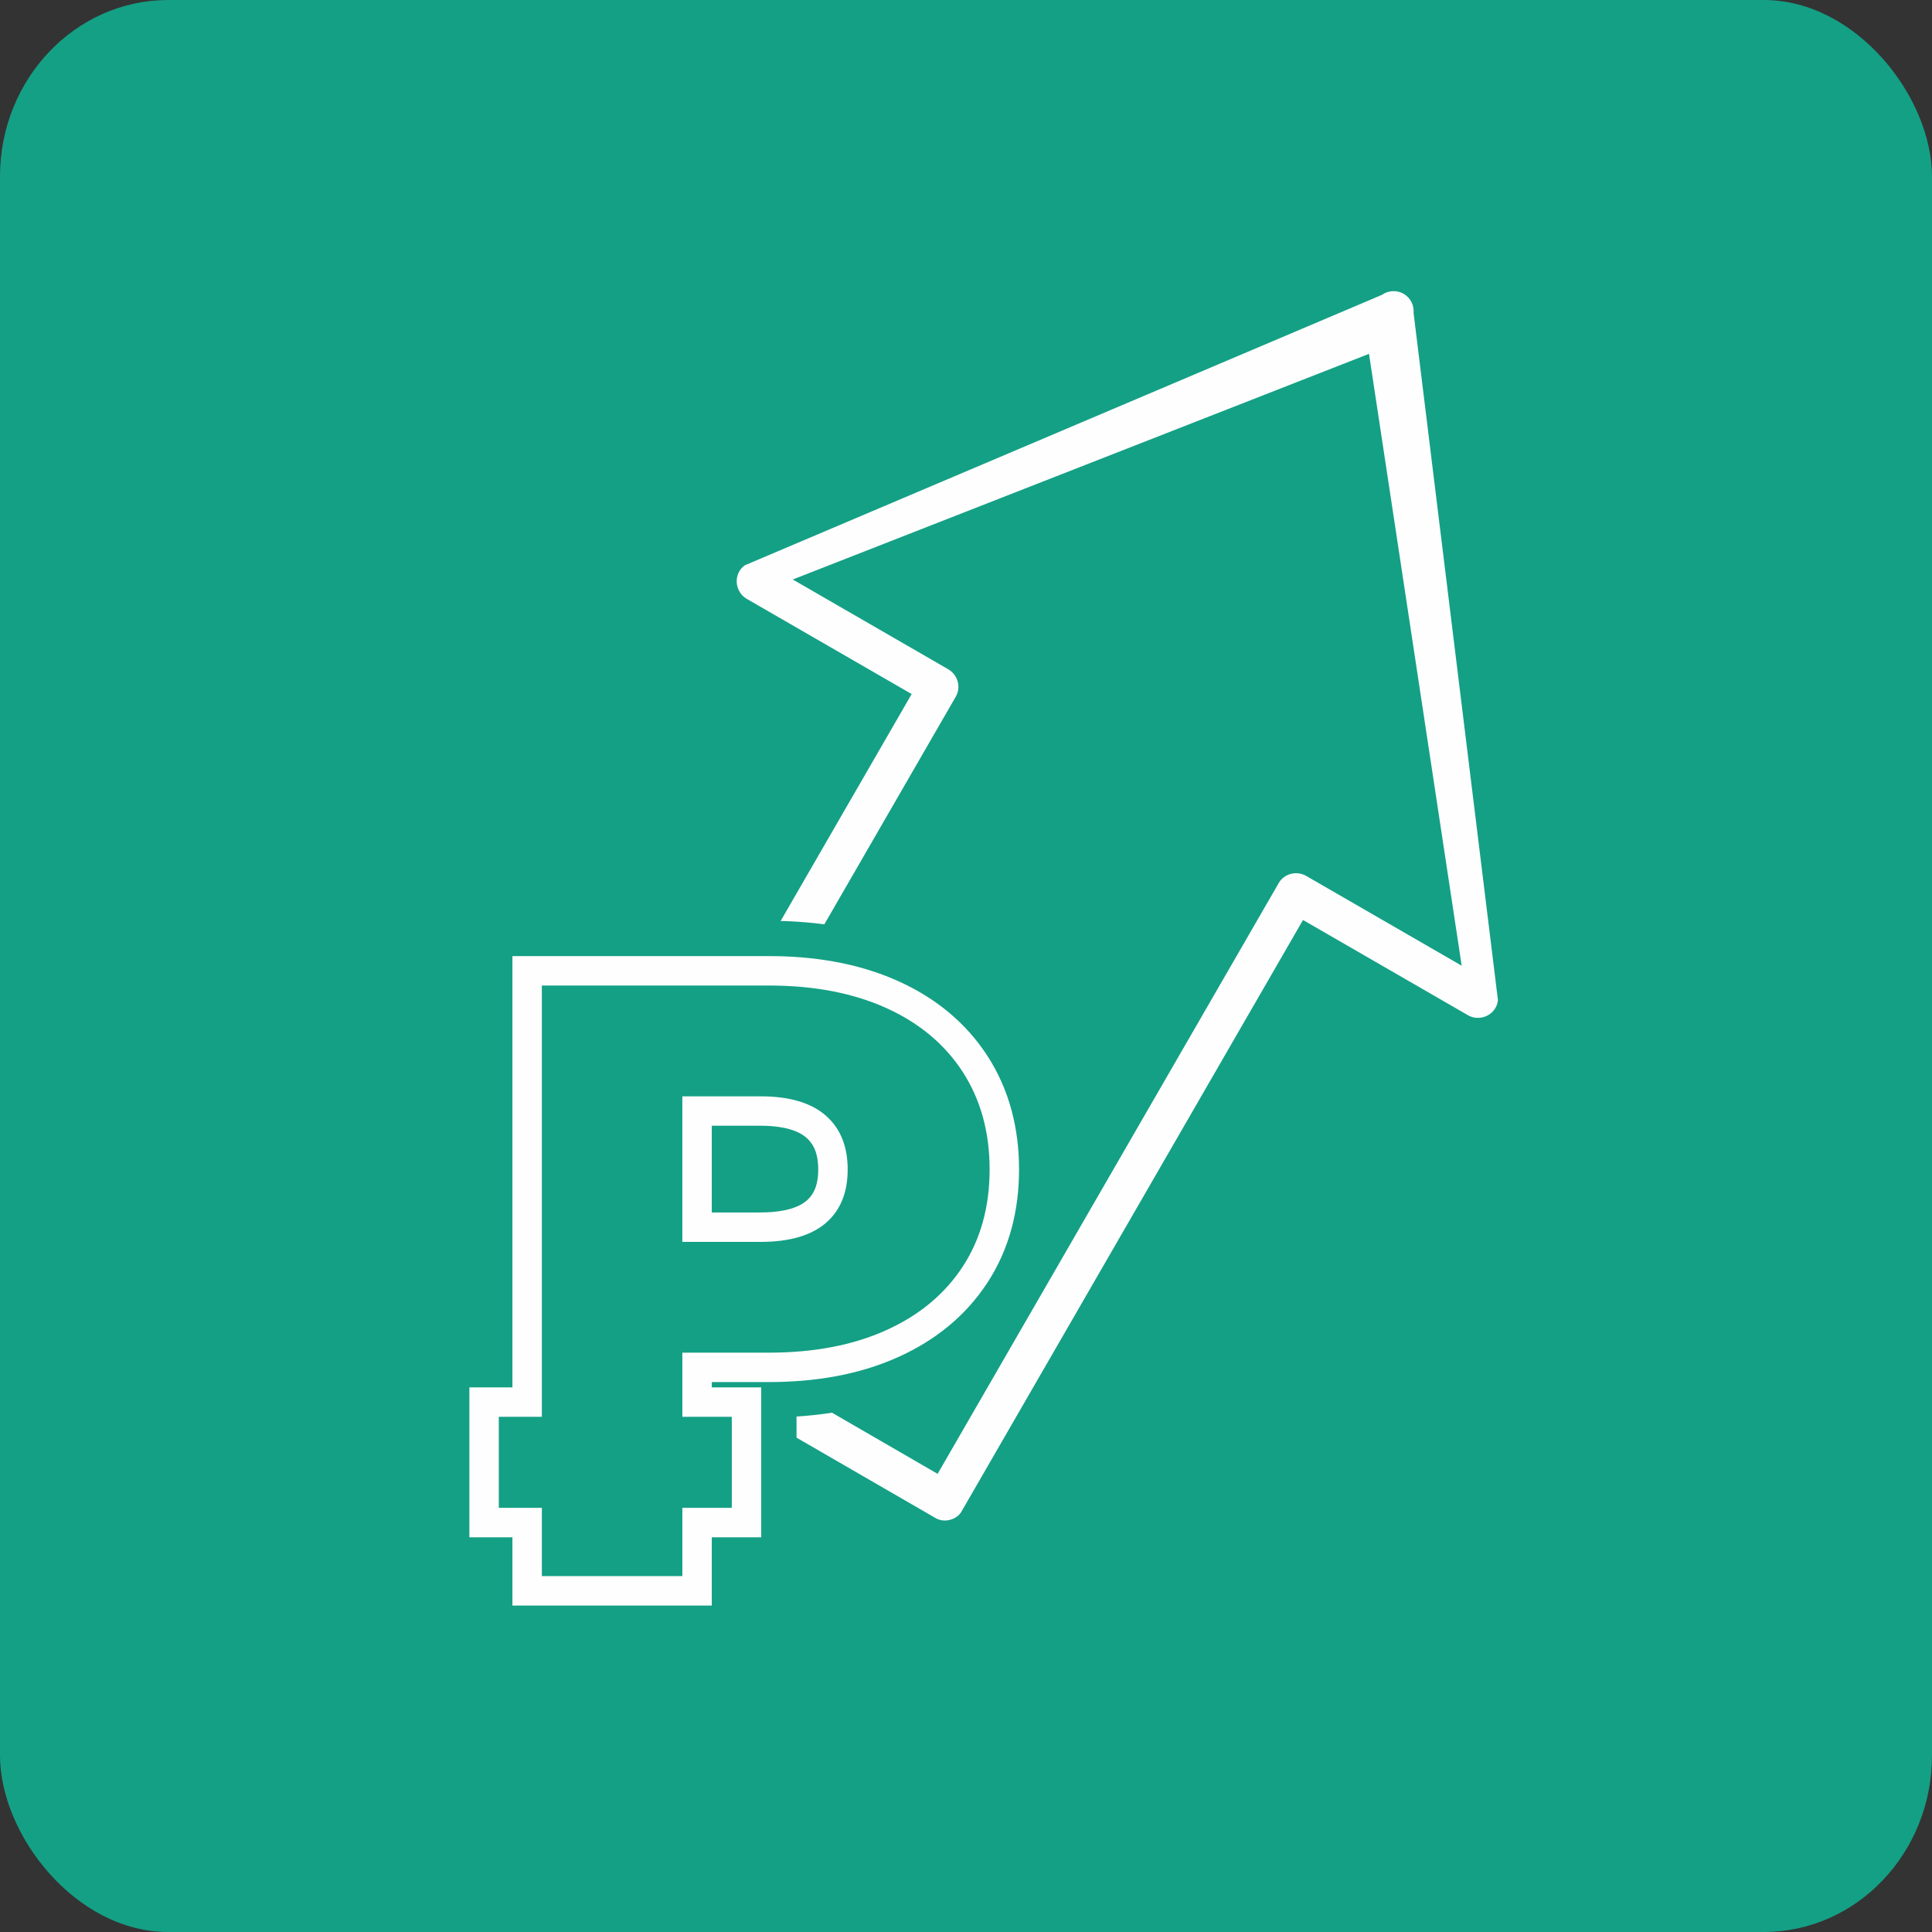 <?xml version="1.0" encoding="UTF-8"?>
<!DOCTYPE svg PUBLIC "-//W3C//DTD SVG 1.1//EN" "http://www.w3.org/Graphics/SVG/1.1/DTD/svg11.dtd">
<!-- Creator: CorelDRAW -->
<svg xmlns="http://www.w3.org/2000/svg" xml:space="preserve" width="139.023mm" height="139.023mm" version="1.1" style="shape-rendering:geometricPrecision; text-rendering:geometricPrecision; image-rendering:optimizeQuality; fill-rule:evenodd; clip-rule:evenodd"
viewBox="0 0 843.15 843.15"
 xmlns:xlink="http://www.w3.org/1999/xlink"
 xmlns:xodm="http://www.corel.com/coreldraw/odm/2003">
 <rect x="0" y="0" width="843.15" height="843.15" fill="#333333" stroke="none"/>
 <defs>
  <style type="text/css">
   <![CDATA[
    .fil3 {fill:#FEFEFE}
    .fil1 {fill:#FEFEFE}
    .fil0 {fill:#14A085}
    .fil2 {fill:#14A085}
    .fil4 {fill:#14A085;fill-rule:nonzero}
   ]]>
  </style>
 </defs>
 <g id="Слой_x0020_1">
  <g id="_2660865925120">
   <rect class="fil0" x="0" y="-0" width="843.15" height="843.15" rx="73.45" ry="77.02"/>
   <g>
    <path class="fil1" d="M248.19 567.24c0.56,2.09 1.99,4.1 4.08,5.18l77.91 44.91 77.85 45.02c1.98,1.26 4.44,1.5 6.53,0.94l-0 0c2.09,-0.56 4.14,-1.85 5.22,-3.94l148.87 -257.85 72.06 41.6c2.48,1.43 5.63,1.48 8.26,0.18 2.64,-1.3 4.48,-3.89 4.75,-6.8l-36.81 -299.86c0.29,-3.37 -1.34,-6.66 -4.34,-8.4 -3,-1.73 -6.68,-1.5 -9.44,0.44l-278.1 118.05c-2.39,1.69 -3.7,4.58 -3.51,7.51 0.19,2.94 1.81,5.64 4.28,7.07l72.06 41.6 -148.87 257.85c-1.26,1.98 -1.36,4.4 -0.8,6.49l0 -0zm90.58 35.22l-70.51 -40.6 148.87 -257.85c2.35,-4.06 0.93,-9.36 -3.17,-11.85l-67.99 -39.26 251.48 -98.48 40.45 267.03 -67.99 -39.26c-4.2,-2.31 -9.5,-0.89 -11.85,3.17l-148.87 257.85 -70.41 -40.76z"/>
    <g>
     <g>
      <path class="fil2" d="M347.62 618.2l0 68.11 -21.58 0 0 29.79 -117.81 0 0 -29.79 -18.79 0 0 -96.23 18.79 0 0 -188.23 127.35 0c21.48,0 43,3.39 62.69,12.25 18.66,8.4 34.36,21.04 45.54,38.27 11.33,17.46 16.32,37.29 16.32,57.99 0,20.69 -4.98,40.52 -16.38,57.93 -11.21,17.12 -26.9,29.65 -45.48,38.02 -16.01,7.21 -33.22,10.79 -50.65,11.88zm-21.58 -111.51l0 7.04 5.82 0c2.11,0 7.38,-0.24 9.71,-1.25 0.11,-0.69 0.13,-1.63 0.13,-2.12 0,-0.53 -0.02,-1.66 -0.17,-2.38 -2.2,-1.05 -7.56,-1.3 -9.67,-1.3l-5.82 0z"/>
     </g>
     <path class="fil3" d="M310.63 603.16l0 2.32 21.58 0 0 65.42 -21.58 0 0 29.79 -87 0 0 -29.79 -18.79 0 0 -65.42 18.79 0 0 -188.23 111.94 0c19.27,0 38.69,2.94 56.37,10.9 15.98,7.19 29.38,17.87 38.95,32.61 9.7,14.94 13.84,31.88 13.84,49.6 0,17.69 -4.12,34.61 -13.86,49.49 -9.59,14.65 -23.01,25.25 -38.92,32.41 -17.67,7.96 -37.1,10.89 -56.37,10.89l-24.94 0zm0 -111.88l0 37.85 21.22 0c6.32,0 15.1,-0.81 20.14,-5.13 4.07,-3.48 5.1,-8.46 5.1,-13.64 0,-5.28 -1.09,-10.29 -5.19,-13.87 -5.02,-4.37 -13.72,-5.21 -20.05,-5.21l-21.22 0z"/>
     <path class="fil4" d="M335.57 430.1c19.61,0 36.64,3.26 51.09,9.76 14.45,6.51 25.6,15.81 33.45,27.89 7.84,12.09 11.77,26.29 11.77,42.61 0,16.32 -3.92,30.47 -11.77,42.46 -7.85,11.98 -18.99,21.23 -33.45,27.74 -14.45,6.51 -31.48,9.76 -51.09,9.76l-37.78 0 0 28 21.58 0 0 39.73 -21.58 0 0 29.79 -61.32 0 0 -29.79 -18.79 0 0 -39.73 18.79 0 0 -188.23 99.1 0zm-3.72 111.88c12.59,0 22.09,-2.74 28.49,-8.21 6.4,-5.47 9.6,-13.27 9.6,-23.4 0,-10.12 -3.2,-17.98 -9.6,-23.55 -6.4,-5.58 -15.9,-8.37 -28.49,-8.37l-34.07 0 0 63.53 34.07 0z"/>
    </g>
   </g>
  </g>
 </g>
</svg>
